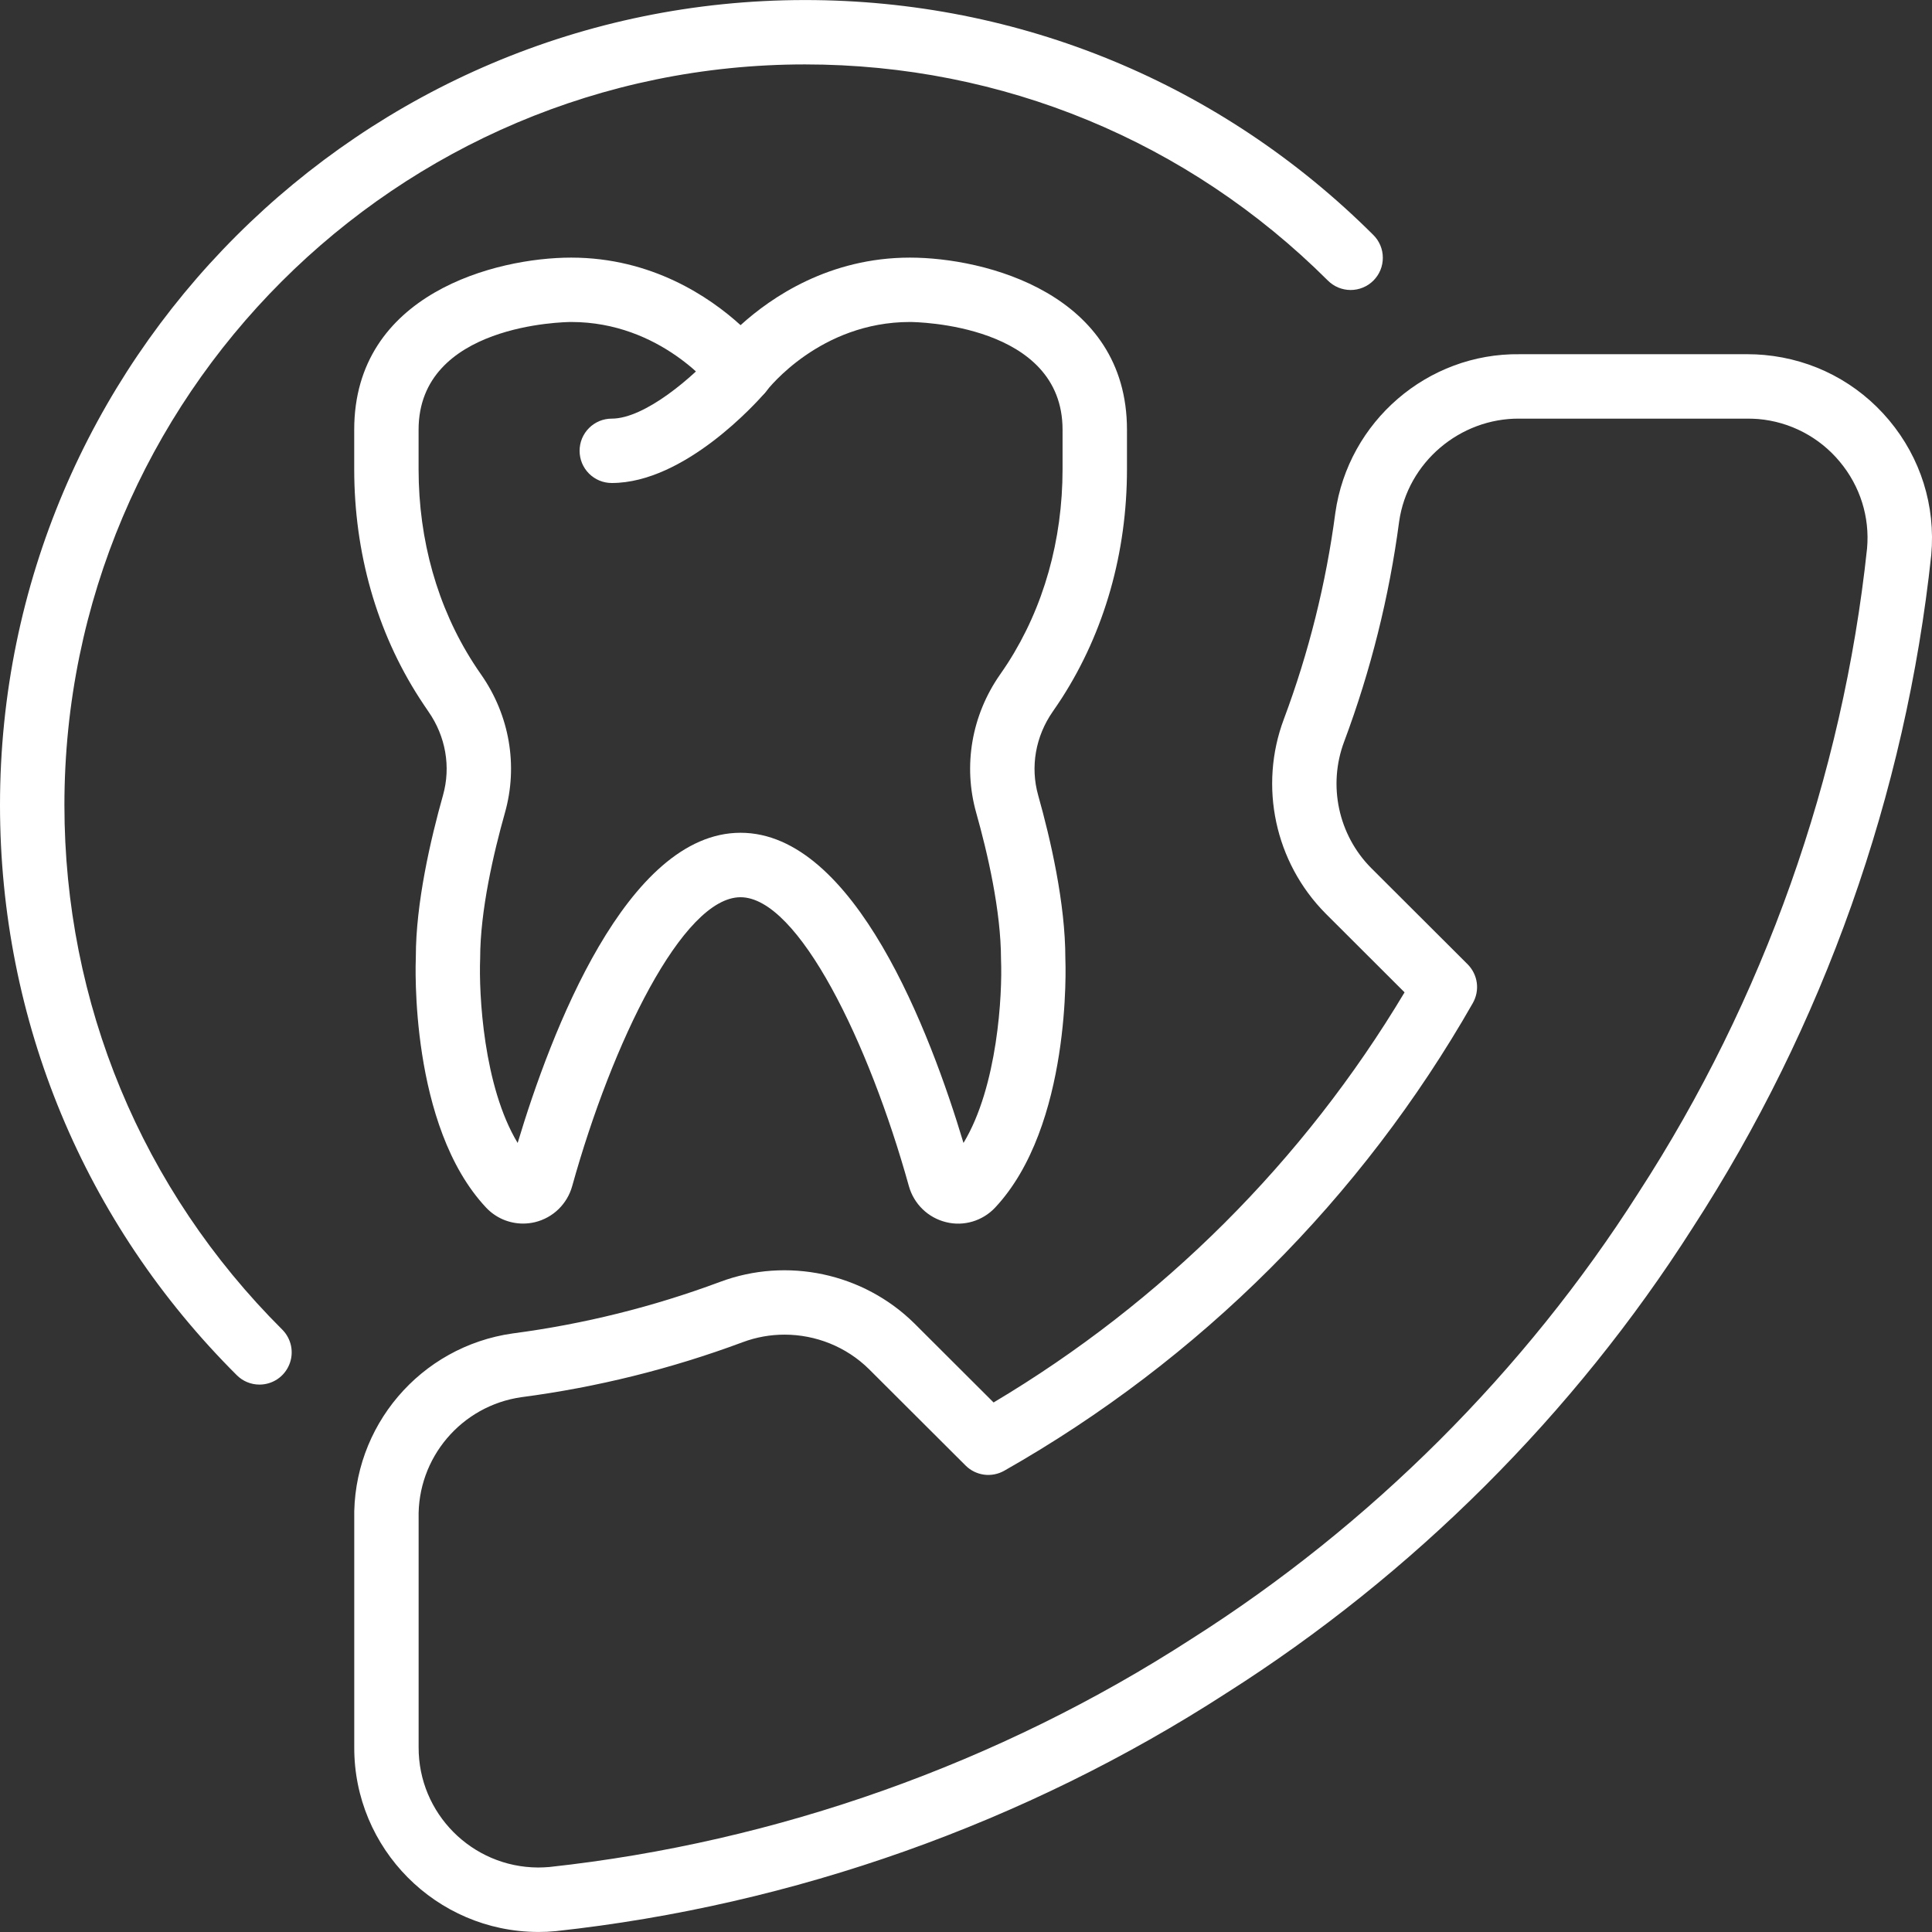 <?xml version="1.0" encoding="UTF-8"?> <svg xmlns="http://www.w3.org/2000/svg" width="47" height="47" viewBox="0 0 47 47" fill="none"><rect x="0" y="0" width="47" height="47" fill="#333333" stroke="none"/><g clip-path="url(#clip0_35_4)"><path d="M6.313 33.683C6.105 33.683 5.906 33.601 5.76 33.454C2.045 29.752 0 24.826 0 19.584C0 8.786 8.785 0.001 19.583 0.001C24.801 0.001 29.71 2.03 33.406 5.713C33.48 5.785 33.538 5.871 33.579 5.967C33.619 6.062 33.64 6.164 33.64 6.267C33.641 6.371 33.621 6.473 33.582 6.569C33.543 6.664 33.485 6.751 33.412 6.825C33.339 6.898 33.252 6.956 33.157 6.995C33.061 7.035 32.959 7.055 32.855 7.055C32.752 7.054 32.65 7.034 32.554 6.994C32.459 6.954 32.373 6.895 32.3 6.822C28.9 3.434 24.384 1.567 19.583 1.567C9.649 1.567 1.567 9.649 1.567 19.584C1.567 24.407 3.449 28.939 6.866 32.345C6.976 32.455 7.05 32.594 7.081 32.746C7.111 32.898 7.096 33.056 7.036 33.199C6.977 33.342 6.877 33.465 6.748 33.551C6.619 33.637 6.468 33.683 6.313 33.683ZM13.11 46.999H13.083C10.611 46.989 8.608 44.972 8.618 42.503V36.973C8.567 34.704 10.224 32.755 12.476 32.438C14.197 32.212 15.887 31.792 17.513 31.186C19.145 30.574 21.002 30.97 22.243 32.194L24.171 34.118C28.279 31.673 31.715 28.244 34.169 24.141L32.246 22.221C31.015 20.979 30.619 19.124 31.233 17.493C31.839 15.873 32.259 14.19 32.485 12.475C32.8 10.251 34.728 8.586 36.972 8.617H42.518C42.652 8.617 42.785 8.623 42.918 8.635C44.11 8.743 45.19 9.307 45.958 10.225C46.725 11.144 47.089 12.305 46.982 13.498C46.363 19.314 44.356 24.971 41.176 29.871C38.296 34.395 34.371 38.311 29.832 41.19C24.952 44.348 19.31 46.351 13.522 46.979C13.377 46.993 13.243 46.999 13.11 46.999ZM19.085 32.468C18.741 32.468 18.394 32.529 18.062 32.654C16.326 33.3 14.523 33.748 12.687 33.989C11.226 34.196 10.147 35.466 10.184 36.944V42.505C10.177 44.114 11.481 45.425 13.091 45.431C13.182 45.429 13.273 45.428 13.363 45.419C18.897 44.819 24.303 42.9 28.985 39.87C33.337 37.11 37.094 33.36 39.856 29.022C42.906 24.323 44.829 18.903 45.42 13.343C45.489 12.581 45.253 11.825 44.754 11.229C44.509 10.934 44.208 10.691 43.868 10.513C43.528 10.335 43.157 10.227 42.775 10.194C42.689 10.188 42.603 10.184 42.517 10.184H36.964C35.518 10.172 34.242 11.246 34.037 12.688C33.795 14.518 33.346 16.314 32.699 18.043C32.3 19.105 32.557 20.31 33.355 21.115L35.703 23.458C35.824 23.58 35.903 23.738 35.926 23.908C35.949 24.078 35.915 24.251 35.83 24.401C33.123 29.15 29.184 33.081 24.43 35.779C24.281 35.863 24.108 35.897 23.938 35.874C23.769 35.851 23.611 35.773 23.49 35.652L21.139 33.306C20.585 32.76 19.842 32.468 19.085 32.468Z" fill="white"></path><path d="M12.724 29.766C12.556 29.766 12.389 29.731 12.235 29.665C12.08 29.598 11.941 29.5 11.826 29.378C9.96 27.391 10.109 23.445 10.116 23.278C10.115 21.974 10.475 20.417 10.777 19.346C10.972 18.655 10.843 17.913 10.422 17.31C10.347 17.201 10.274 17.091 10.202 16.98C9.164 15.368 8.617 13.444 8.617 11.414V10.453C8.617 7.142 12.069 6.267 13.895 6.267C15.858 6.267 17.265 7.228 18.016 7.91C18.768 7.228 20.174 6.267 22.137 6.267C23.963 6.267 27.416 7.142 27.416 10.454V11.415C27.416 13.445 26.868 15.368 25.833 16.98C25.761 17.091 25.687 17.201 25.611 17.31C25.19 17.914 25.061 18.656 25.256 19.348C25.557 20.418 25.917 21.975 25.917 23.313C25.923 23.446 26.072 27.392 24.206 29.38C23.902 29.702 23.445 29.84 23.013 29.731C22.799 29.678 22.602 29.57 22.444 29.416C22.286 29.263 22.171 29.07 22.111 28.857C21.14 25.363 19.422 21.827 18.015 21.827C16.609 21.827 14.891 25.364 13.919 28.857C13.86 29.069 13.745 29.262 13.587 29.416C13.429 29.57 13.232 29.678 13.018 29.731C12.922 29.754 12.823 29.766 12.724 29.766ZM18.016 20.259C20.789 20.259 22.633 25.12 23.439 27.805C24.271 26.43 24.387 24.188 24.352 23.344C24.351 22.153 24.023 20.747 23.748 19.771C23.426 18.626 23.636 17.403 24.326 16.413C24.392 16.319 24.456 16.224 24.517 16.13C25.388 14.774 25.849 13.142 25.849 11.414V10.453C25.849 7.88 22.289 7.834 22.136 7.833C19.956 7.834 18.693 9.448 18.64 9.517C18.567 9.613 18.473 9.69 18.365 9.744C18.257 9.797 18.138 9.825 18.018 9.825H18.014C17.893 9.825 17.774 9.797 17.666 9.743C17.558 9.689 17.463 9.611 17.39 9.514C17.339 9.449 16.075 7.833 13.895 7.833C13.746 7.834 10.183 7.88 10.183 10.454V11.415C10.183 13.143 10.644 14.774 11.517 16.131C11.576 16.224 11.64 16.318 11.707 16.414C12.396 17.402 12.607 18.626 12.284 19.771C12.009 20.746 11.681 22.152 11.681 23.311C11.646 24.184 11.761 26.429 12.593 27.805C13.399 25.12 15.243 20.259 18.016 20.259Z" fill="white"></path><path d="M14.883 11.75C14.78 11.75 14.678 11.73 14.583 11.691C14.488 11.651 14.402 11.594 14.329 11.521C14.256 11.448 14.199 11.362 14.159 11.267C14.12 11.172 14.1 11.07 14.1 10.967C14.1 10.864 14.12 10.762 14.159 10.667C14.199 10.572 14.256 10.486 14.329 10.413C14.402 10.34 14.488 10.283 14.583 10.243C14.678 10.204 14.78 10.184 14.883 10.184C15.686 10.184 16.868 9.17 17.425 8.531C17.709 8.206 18.203 8.17 18.529 8.454C18.686 8.59 18.782 8.783 18.797 8.99C18.812 9.197 18.744 9.401 18.608 9.558C18.413 9.782 16.657 11.75 14.883 11.75Z" fill="white"></path></g><defs><clipPath id="clip0_35_4"><rect width="47" height="47" fill="white"></rect></clipPath></defs></svg> 